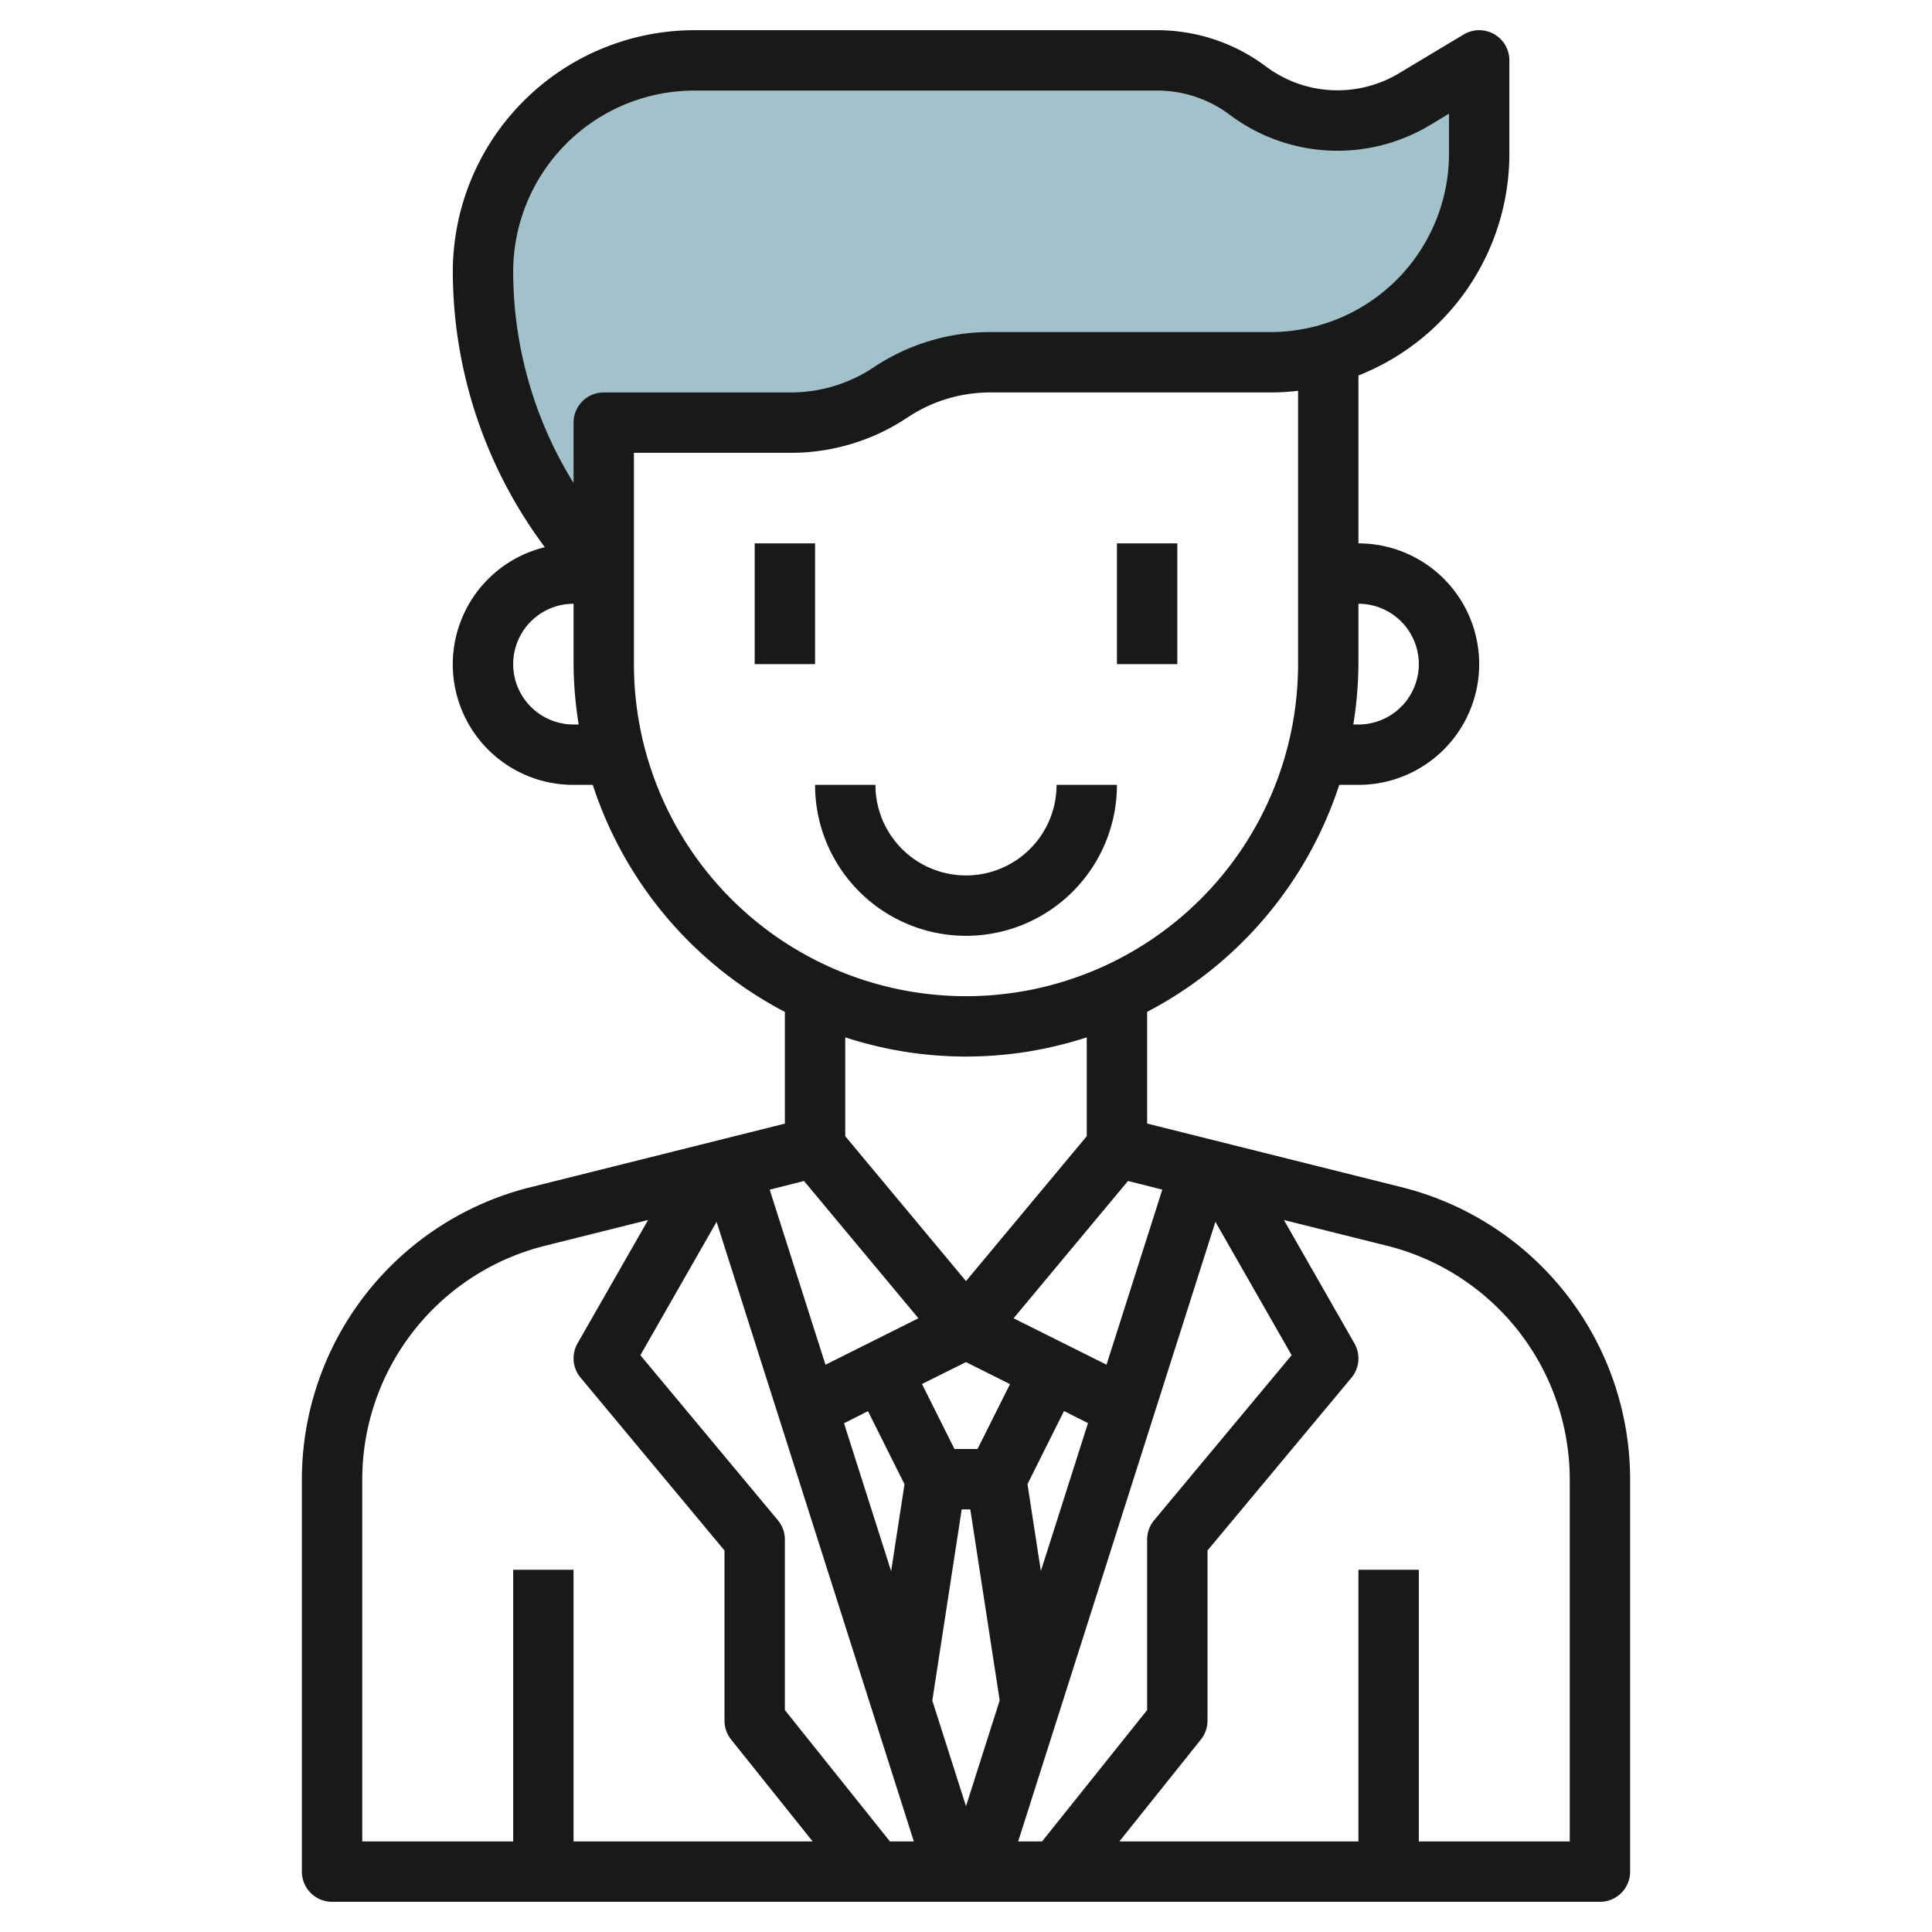 <svg id="Layer_3" height="512" viewBox="0 0 64 64" width="512" xmlns="http://www.w3.org/2000/svg" data-name="Layer 3"><path d="m46.866 3.28a4.97 4.97 0 0 1 -5.54-.286 4.975 4.975 0 0 0 -2.983-.994h-15.343a7 7 0 0 0 -7 7 14.256 14.256 0 0 0 3.123 8.9l.877 1.1v-5h6.2a5.954 5.954 0 0 0 3.3-1 5.954 5.954 0 0 1 3.3-1h9.282a6.88 6.88 0 0 0 1.918-.271 6.913 6.913 0 0 0 4.014-3.086 6.925 6.925 0 0 0 .986-3.558v-3.085z" fill="#a3c1ca"/><g fill="#191919"><path d="m46.425 39.326-8.425-2.107v-3.7a13.054 13.054 0 0 0 6.364-7.519h.636a4 4 0 0 0 0-8v-5.562a7.9 7.9 0 0 0 5-7.354v-3.084a1 1 0 0 0 -1.515-.857l-2.133 1.28a3.956 3.956 0 0 1 -4.426-.229 6.014 6.014 0 0 0 -3.583-1.194h-15.343a8.009 8.009 0 0 0 -8 8 15.3 15.3 0 0 0 3.049 9.127 3.993 3.993 0 0 0 .951 7.873h.636a13.054 13.054 0 0 0 6.364 7.521v3.7l-8.425 2.107a9.984 9.984 0 0 0 -7.575 9.699v12.973a1 1 0 0 0 1 1h42a1 1 0 0 0 1-1v-12.973a9.984 9.984 0 0 0 -7.575-9.701zm-20.657 11.034-4.555-5.467 2.525-4.419 6.534 20.526h-.792l-3.48-4.351v-5.649a1 1 0 0 0 -.232-.64zm.866-11.238 3.79 4.548-3.079 1.539-1.848-5.8zm10.732 0 1.137.285-1.848 5.8-3.079-1.537zm-5.366 6 1.458.729-1.076 2.149h-.764l-1.076-2.153zm-3.247 1.624 1.21 2.421-.443 2.88-1.561-4.9zm3.105 3.254h.284l.974 6.328-1.116 3.505-1.116-3.5zm2.622 2.043-.443-2.88 1.21-2.421.794.4zm5.782-11.569 2.525 4.419-4.555 5.467a1 1 0 0 0 -.232.64v5.649l-3.48 4.351h-.792zm6.738-18.474a2 2 0 0 1 -2 2h-.17a13.056 13.056 0 0 0 .17-2v-2a2 2 0 0 1 2 2zm-28 2a2 2 0 0 1 0-4v2a13.056 13.056 0 0 0 .17 2zm0-10v2a13.311 13.311 0 0 1 -2-7 6.006 6.006 0 0 1 6-6h15.343a4 4 0 0 1 2.383.794 5.948 5.948 0 0 0 6.655.344l.619-.372v1.318a5.915 5.915 0 0 1 -5.916 5.916h-9.284a6.938 6.938 0 0 0 -3.858 1.168 4.943 4.943 0 0 1 -2.742.832h-6.2a1 1 0 0 0 -1 1zm2 8v-7h5.2a6.938 6.938 0 0 0 3.858-1.168 4.943 4.943 0 0 1 2.742-.832h9.281a7.74 7.74 0 0 0 .919-.054v9.054a11 11 0 0 1 -22 0zm11 13a12.94 12.94 0 0 0 4-.636v3.274l-4 4.8-4-4.8v-3.274a12.94 12.94 0 0 0 4 .636zm-20 14.027a7.988 7.988 0 0 1 6.06-7.761l3.409-.852-2.337 4.086a1 1 0 0 0 .1 1.136l4.768 5.726v5.638a1 1 0 0 0 .219.625l2.701 3.375h-7.92v-9h-2v9h-5zm40 11.973h-5v-9h-2v9h-7.92l2.7-3.375a1 1 0 0 0 .22-.625v-5.638l4.768-5.722a1 1 0 0 0 .1-1.136l-2.337-4.09 3.409.852a7.988 7.988 0 0 1 6.06 7.761z"/><path d="m37 26h-2a3 3 0 0 1 -6 0h-2a5 5 0 0 0 10 0z"/><path d="m25 18h2v4h-2z"/><path d="m37 18h2v4h-2z"/></g></svg>